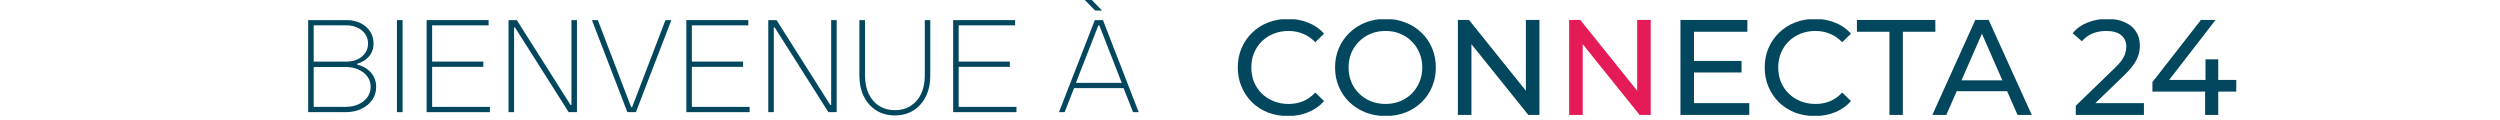 <svg xmlns="http://www.w3.org/2000/svg" xmlns:xlink="http://www.w3.org/1999/xlink" width="2048" zoomAndPan="magnify" viewBox="0 0 1536 73.5" height="98" preserveAspectRatio="xMidYMid meet" version="1.0"><defs><g/><clipPath id="4f39742068"><path d="M 1273 11.852 L 1318 11.852 L 1318 71 L 1273 71 Z M 1273 11.852 " clip-rule="nonzero"/></clipPath><clipPath id="117614dc20"><path d="M 1084 11.852 L 1138 11.852 L 1138 71.137 L 1084 71.137 Z M 1084 11.852 " clip-rule="nonzero"/></clipPath><clipPath id="7dc98aeda3"><path d="M 820 11.852 L 883 11.852 L 883 71.137 L 820 71.137 Z M 820 11.852 " clip-rule="nonzero"/></clipPath><clipPath id="9b243dd341"><path d="M 760 11.852 L 814 11.852 L 814 71.137 L 760 71.137 Z M 760 11.852 " clip-rule="nonzero"/></clipPath></defs><g fill="#02475e" fill-opacity="1"><g transform="translate(182.001, 68.9)"><g><path d="M 7.344 0 L 7.344 -56.547 L 30.984 -56.547 C 34.203 -56.547 37.047 -55.926 39.516 -54.688 C 41.992 -53.457 43.945 -51.766 45.375 -49.609 C 46.801 -47.461 47.516 -44.988 47.516 -42.188 C 47.516 -39.125 46.586 -36.488 44.734 -34.281 C 42.879 -32.082 40.445 -30.578 37.438 -29.766 L 37.438 -29.203 C 40.926 -28.398 43.742 -26.773 45.891 -24.328 C 48.047 -21.879 49.125 -18.93 49.125 -15.484 C 49.125 -12.523 48.316 -9.875 46.703 -7.531 C 45.086 -5.195 42.867 -3.359 40.047 -2.016 C 37.223 -0.672 33.984 0 30.328 0 Z M 10.734 -31.062 L 30.812 -31.062 C 34.688 -31.062 37.875 -32.094 40.375 -34.156 C 42.875 -36.227 44.125 -38.906 44.125 -42.188 C 44.125 -44.344 43.555 -46.254 42.422 -47.922 C 41.297 -49.586 39.723 -50.906 37.703 -51.875 C 35.691 -52.844 33.395 -53.328 30.812 -53.328 L 10.734 -53.328 Z M 10.734 -3.234 L 30.172 -3.234 C 33.18 -3.234 35.852 -3.754 38.188 -4.797 C 40.531 -5.848 42.375 -7.312 43.719 -9.188 C 45.062 -11.07 45.734 -13.195 45.734 -15.562 C 45.734 -17.938 45.062 -20.035 43.719 -21.859 C 42.375 -23.691 40.531 -25.129 38.188 -26.172 C 35.852 -27.223 33.18 -27.75 30.172 -27.75 L 10.734 -27.75 Z M 10.734 -3.234 "/></g></g></g><g fill="#02475e" fill-opacity="1"><g transform="translate(236.537, 68.9)"><g><path d="M 7.344 0 L 7.344 -56.547 L 10.812 -56.547 L 10.812 0 Z M 7.344 0 "/></g></g></g><g fill="#02475e" fill-opacity="1"><g transform="translate(254.689, 68.9)"><g><path d="M 7.422 0 L 7.422 -56.547 L 45.5 -56.547 L 45.5 -53.328 L 10.812 -53.328 L 10.812 -31.062 L 42.266 -31.062 L 42.266 -27.828 L 10.812 -27.828 L 10.812 -3.234 L 46.312 -3.234 L 46.312 0 Z M 7.422 0 "/></g></g></g><g fill="#02475e" fill-opacity="1"><g transform="translate(305.11, 68.9)"><g><path d="M 7.344 0 L 7.344 -56.547 L 12.422 -56.547 L 45.422 -4.438 L 45.984 -4.438 L 45.984 -56.547 L 49.375 -56.547 L 49.375 0 L 44.281 0 L 11.297 -52.031 L 10.734 -52.031 L 10.734 0 Z M 7.344 0 "/></g></g></g><g fill="#02475e" fill-opacity="1"><g transform="translate(361.825, 68.9)"><g><path d="M 23.641 0 L 1.859 -56.547 L 5.484 -56.547 L 25.969 -3.062 L 26.547 -3.062 L 47.031 -56.547 L 50.656 -56.547 L 28.875 0 Z M 23.641 0 "/></g></g></g><g fill="#02475e" fill-opacity="1"><g transform="translate(414.263, 68.9)"><g><path d="M 7.422 0 L 7.422 -56.547 L 45.5 -56.547 L 45.5 -53.328 L 10.812 -53.328 L 10.812 -31.062 L 42.266 -31.062 L 42.266 -27.828 L 10.812 -27.828 L 10.812 -3.234 L 46.312 -3.234 L 46.312 0 Z M 7.422 0 "/></g></g></g><g fill="#02475e" fill-opacity="1"><g transform="translate(464.685, 68.9)"><g><path d="M 7.344 0 L 7.344 -56.547 L 12.422 -56.547 L 45.422 -4.438 L 45.984 -4.438 L 45.984 -56.547 L 49.375 -56.547 L 49.375 0 L 44.281 0 L 11.297 -52.031 L 10.734 -52.031 L 10.734 0 Z M 7.344 0 "/></g></g></g><g fill="#02475e" fill-opacity="1"><g transform="translate(521.399, 68.9)"><g><path d="M 28.391 2.016 C 24.086 2.016 20.297 0.992 17.016 -1.047 C 13.734 -3.086 11.176 -5.953 9.344 -9.641 C 7.52 -13.328 6.609 -17.586 6.609 -22.422 L 6.609 -56.547 L 10.078 -56.547 L 10.078 -22.422 C 10.078 -18.172 10.832 -14.445 12.344 -11.25 C 13.852 -8.051 15.988 -5.578 18.75 -3.828 C 21.52 -2.078 24.734 -1.203 28.391 -1.203 C 32.109 -1.203 35.348 -2.078 38.109 -3.828 C 40.879 -5.578 43.02 -8.051 44.531 -11.25 C 46.039 -14.445 46.797 -18.172 46.797 -22.422 L 46.797 -56.547 L 50.172 -56.547 L 50.172 -22.422 C 50.172 -17.586 49.254 -13.328 47.422 -9.641 C 45.598 -5.953 43.062 -3.086 39.812 -1.047 C 36.562 0.992 32.754 2.016 28.391 2.016 Z M 28.391 2.016 "/></g></g></g><g fill="#02475e" fill-opacity="1"><g transform="translate(578.194, 68.9)"><g><path d="M 7.422 0 L 7.422 -56.547 L 45.5 -56.547 L 45.5 -53.328 L 10.812 -53.328 L 10.812 -31.062 L 42.266 -31.062 L 42.266 -27.828 L 10.812 -27.828 L 10.812 -3.234 L 46.312 -3.234 L 46.312 0 Z M 7.422 0 "/></g></g></g><g fill="#02475e" fill-opacity="1"><g transform="translate(628.615, 68.9)"><g/></g></g><g fill="#02475e" fill-opacity="1"><g transform="translate(648.784, 68.9)"><g><path d="M 24.047 -62.438 L 16.625 -70.016 L 20.969 -70.016 L 28.312 -62.438 Z M 1.859 0 L 23.875 -56.547 L 28.875 -56.547 L 50.828 0 L 47.359 0 L 41.547 -14.766 L 11.125 -14.766 L 5.328 0 Z M 12.266 -17.984 L 40.422 -17.984 L 26.625 -53.328 L 26.062 -53.328 Z M 12.266 -17.984 "/></g></g></g><g fill="#02475e" fill-opacity="1"><g transform="translate(701.39, 68.9)"><g/></g></g><path fill="#02475e" d="M 1322.445 56.281 L 1322.445 50.445 L 1352.238 12.266 L 1361.227 12.266 L 1331.68 50.445 L 1327.438 49.109 L 1373.961 49.109 L 1373.961 56.281 Z M 1354.82 70.617 L 1354.82 56.281 L 1355.066 49.109 L 1355.066 36.441 L 1362.891 36.441 L 1362.891 70.617 Z M 1354.82 70.617 " fill-opacity="1" fill-rule="nonzero"/><g clip-path="url(#4f39742068)"><path fill="#02475e" d="M 1275.363 70.617 L 1275.363 64.949 L 1299.086 42.027 C 1301.191 40.023 1302.746 38.273 1303.746 36.773 C 1304.801 35.219 1305.492 33.801 1305.824 32.523 C 1306.215 31.188 1306.406 29.91 1306.406 28.688 C 1306.406 25.688 1305.355 23.324 1303.246 21.602 C 1301.137 19.879 1298.059 19.02 1294.008 19.02 C 1290.898 19.02 1288.098 19.547 1285.602 20.602 C 1283.105 21.602 1280.941 23.188 1279.109 25.355 L 1273.449 20.438 C 1275.672 17.602 1278.641 15.434 1282.355 13.934 C 1286.129 12.379 1290.262 11.602 1294.754 11.602 C 1298.805 11.602 1302.332 12.266 1305.324 13.602 C 1308.32 14.879 1310.625 16.742 1312.234 19.188 C 1313.898 21.629 1314.73 24.52 1314.73 27.855 C 1314.73 29.746 1314.48 31.605 1313.98 33.441 C 1313.48 35.273 1312.539 37.219 1311.152 39.273 C 1309.766 41.332 1307.766 43.637 1305.16 46.191 L 1284.02 66.617 L 1282.023 63.363 L 1317.227 63.363 L 1317.227 70.617 Z M 1275.363 70.617 " fill-opacity="1" fill-rule="nonzero"/></g><path fill="#02475e" d="M 1187.23 70.617 L 1213.613 12.266 L 1221.852 12.266 L 1248.32 70.617 L 1239.582 70.617 L 1216.027 16.934 L 1219.355 16.934 L 1195.805 70.617 Z M 1198.465 56.031 L 1200.715 49.359 L 1233.508 49.359 L 1235.918 56.031 Z M 1198.465 56.031 " fill-opacity="1" fill-rule="nonzero"/><path fill="#02475e" d="M 1160.871 70.617 L 1160.871 19.52 L 1140.895 19.52 L 1140.895 12.266 L 1189.082 12.266 L 1189.082 19.52 L 1169.109 19.52 L 1169.109 70.617 Z M 1160.871 70.617 " fill-opacity="1" fill-rule="nonzero"/><g clip-path="url(#117614dc20)"><path fill="#02475e" d="M 1115.027 71.285 C 1110.586 71.285 1106.48 70.562 1102.707 69.117 C 1098.992 67.617 1095.746 65.531 1092.973 62.863 C 1090.254 60.141 1088.117 56.973 1086.562 53.363 C 1085.008 49.75 1084.23 45.777 1084.23 41.441 C 1084.23 37.105 1085.008 33.133 1086.562 29.523 C 1088.117 25.91 1090.281 22.77 1093.055 20.102 C 1095.828 17.379 1099.074 15.297 1102.793 13.852 C 1106.562 12.352 1110.672 11.602 1115.109 11.602 C 1119.602 11.602 1123.738 12.379 1127.508 13.934 C 1131.336 15.434 1134.582 17.684 1137.246 20.688 L 1131.84 25.938 C 1129.617 23.605 1127.121 21.879 1124.348 20.77 C 1121.574 19.602 1118.605 19.02 1115.441 19.02 C 1112.168 19.02 1109.117 19.574 1106.289 20.688 C 1103.512 21.797 1101.098 23.352 1099.047 25.355 C 1096.992 27.355 1095.383 29.746 1094.219 32.523 C 1093.109 35.246 1092.555 38.219 1092.555 41.441 C 1092.555 44.664 1093.109 47.664 1094.219 50.445 C 1095.383 53.168 1096.992 55.527 1099.047 57.531 C 1101.098 59.531 1103.512 61.086 1106.289 62.199 C 1109.117 63.309 1112.168 63.863 1115.441 63.863 C 1118.605 63.863 1121.574 63.309 1124.348 62.199 C 1127.121 61.031 1129.617 59.254 1131.84 56.863 L 1137.246 62.113 C 1134.582 65.117 1131.336 67.395 1127.508 68.949 C 1123.738 70.504 1119.574 71.285 1115.027 71.285 Z M 1115.027 71.285 " fill-opacity="1" fill-rule="nonzero"/></g><path fill="#02475e" d="M 1040.043 37.441 L 1070.004 37.441 L 1070.004 44.527 L 1040.043 44.527 Z M 1040.793 63.363 L 1074.75 63.363 L 1074.75 70.617 L 1032.469 70.617 L 1032.469 12.266 L 1073.586 12.266 L 1073.586 19.52 L 1040.793 19.52 Z M 1040.793 63.363 " fill-opacity="1" fill-rule="nonzero"/><path fill="#e41b56" d="M 964.102 70.617 L 964.102 12.266 L 970.926 12.266 L 1009.457 60.195 L 1005.879 60.195 L 1005.879 12.266 L 1014.199 12.266 L 1014.199 70.617 L 1007.375 70.617 L 968.844 22.688 L 972.422 22.688 L 972.422 70.617 Z M 964.102 70.617 " fill-opacity="1" fill-rule="nonzero"/><path fill="#02475e" d="M 895.727 70.617 L 895.727 12.266 L 902.551 12.266 L 941.086 60.195 L 937.504 60.195 L 937.504 12.266 L 945.828 12.266 L 945.828 70.617 L 939.008 70.617 L 900.469 22.688 L 904.051 22.688 L 904.051 70.617 Z M 895.727 70.617 " fill-opacity="1" fill-rule="nonzero"/><g clip-path="url(#7dc98aeda3)"><path fill="#02475e" d="M 851.297 71.285 C 846.859 71.285 842.727 70.535 838.898 69.031 C 835.125 67.531 831.852 65.449 829.078 62.781 C 826.305 60.059 824.141 56.891 822.586 53.277 C 821.031 49.668 820.258 45.723 820.258 41.441 C 820.258 37.164 821.031 33.219 822.586 29.605 C 824.141 25.992 826.305 22.852 829.078 20.188 C 831.852 17.465 835.125 15.352 838.898 13.852 C 842.672 12.352 846.805 11.602 851.297 11.602 C 855.734 11.602 859.816 12.352 863.531 13.852 C 867.305 15.297 870.578 17.379 873.352 20.102 C 876.18 22.77 878.348 25.91 879.844 29.523 C 881.398 33.133 882.176 37.105 882.176 41.441 C 882.176 45.777 881.398 49.75 879.844 53.363 C 878.348 56.973 876.18 60.141 873.352 62.863 C 870.578 65.531 867.305 67.617 863.531 69.117 C 859.816 70.562 855.734 71.285 851.297 71.285 Z M 851.297 63.863 C 854.516 63.863 857.484 63.309 860.203 62.199 C 862.977 61.086 865.363 59.531 867.363 57.531 C 869.414 55.473 870.996 53.086 872.105 50.359 C 873.27 47.637 873.852 44.664 873.852 41.441 C 873.852 38.219 873.27 35.246 872.105 32.523 C 870.996 29.801 869.414 27.438 867.363 25.438 C 865.363 23.383 862.977 21.797 860.203 20.688 C 857.484 19.574 854.516 19.02 851.297 19.02 C 848.027 19.02 845 19.574 842.227 20.688 C 839.508 21.797 837.121 23.383 835.07 25.438 C 833.016 27.438 831.406 29.801 830.242 32.523 C 829.133 35.246 828.578 38.219 828.578 41.441 C 828.578 44.664 829.133 47.637 830.242 50.359 C 831.406 53.086 833.016 55.473 835.07 57.531 C 837.121 59.531 839.508 61.086 842.227 62.199 C 845 63.309 848.027 63.863 851.297 63.863 Z M 851.297 63.863 " fill-opacity="1" fill-rule="nonzero"/></g><g clip-path="url(#9b243dd341)"><path fill="#02475e" d="M 791.293 71.285 C 786.855 71.285 782.75 70.562 778.977 69.117 C 775.258 67.617 772.012 65.531 769.238 62.863 C 766.52 60.141 764.383 56.973 762.832 53.363 C 761.273 49.75 760.5 45.777 760.5 41.441 C 760.5 37.105 761.273 33.133 762.832 29.523 C 764.383 25.91 766.547 22.77 769.32 20.102 C 772.094 17.379 775.34 15.297 779.059 13.852 C 782.832 12.352 786.938 11.602 791.375 11.602 C 795.871 11.602 800.004 12.379 803.777 13.934 C 807.605 15.434 810.852 17.684 813.516 20.688 L 808.105 25.938 C 805.887 23.605 803.387 21.879 800.613 20.77 C 797.84 19.602 794.871 19.02 791.711 19.02 C 788.438 19.02 785.383 19.574 782.555 20.688 C 779.781 21.797 777.367 23.352 775.312 25.355 C 773.262 27.355 771.652 29.746 770.484 32.523 C 769.375 35.246 768.82 38.219 768.82 41.441 C 768.82 44.664 769.375 47.664 770.484 50.445 C 771.652 53.168 773.262 55.527 775.312 57.531 C 777.367 59.531 779.781 61.086 782.555 62.199 C 785.383 63.309 788.438 63.863 791.711 63.863 C 794.871 63.863 797.84 63.309 800.613 62.199 C 803.387 61.031 805.887 59.254 808.105 56.863 L 813.516 62.113 C 810.852 65.117 807.605 67.395 803.777 68.949 C 800.004 70.504 795.844 71.285 791.293 71.285 Z M 791.293 71.285 " fill-opacity="1" fill-rule="nonzero"/></g></svg>